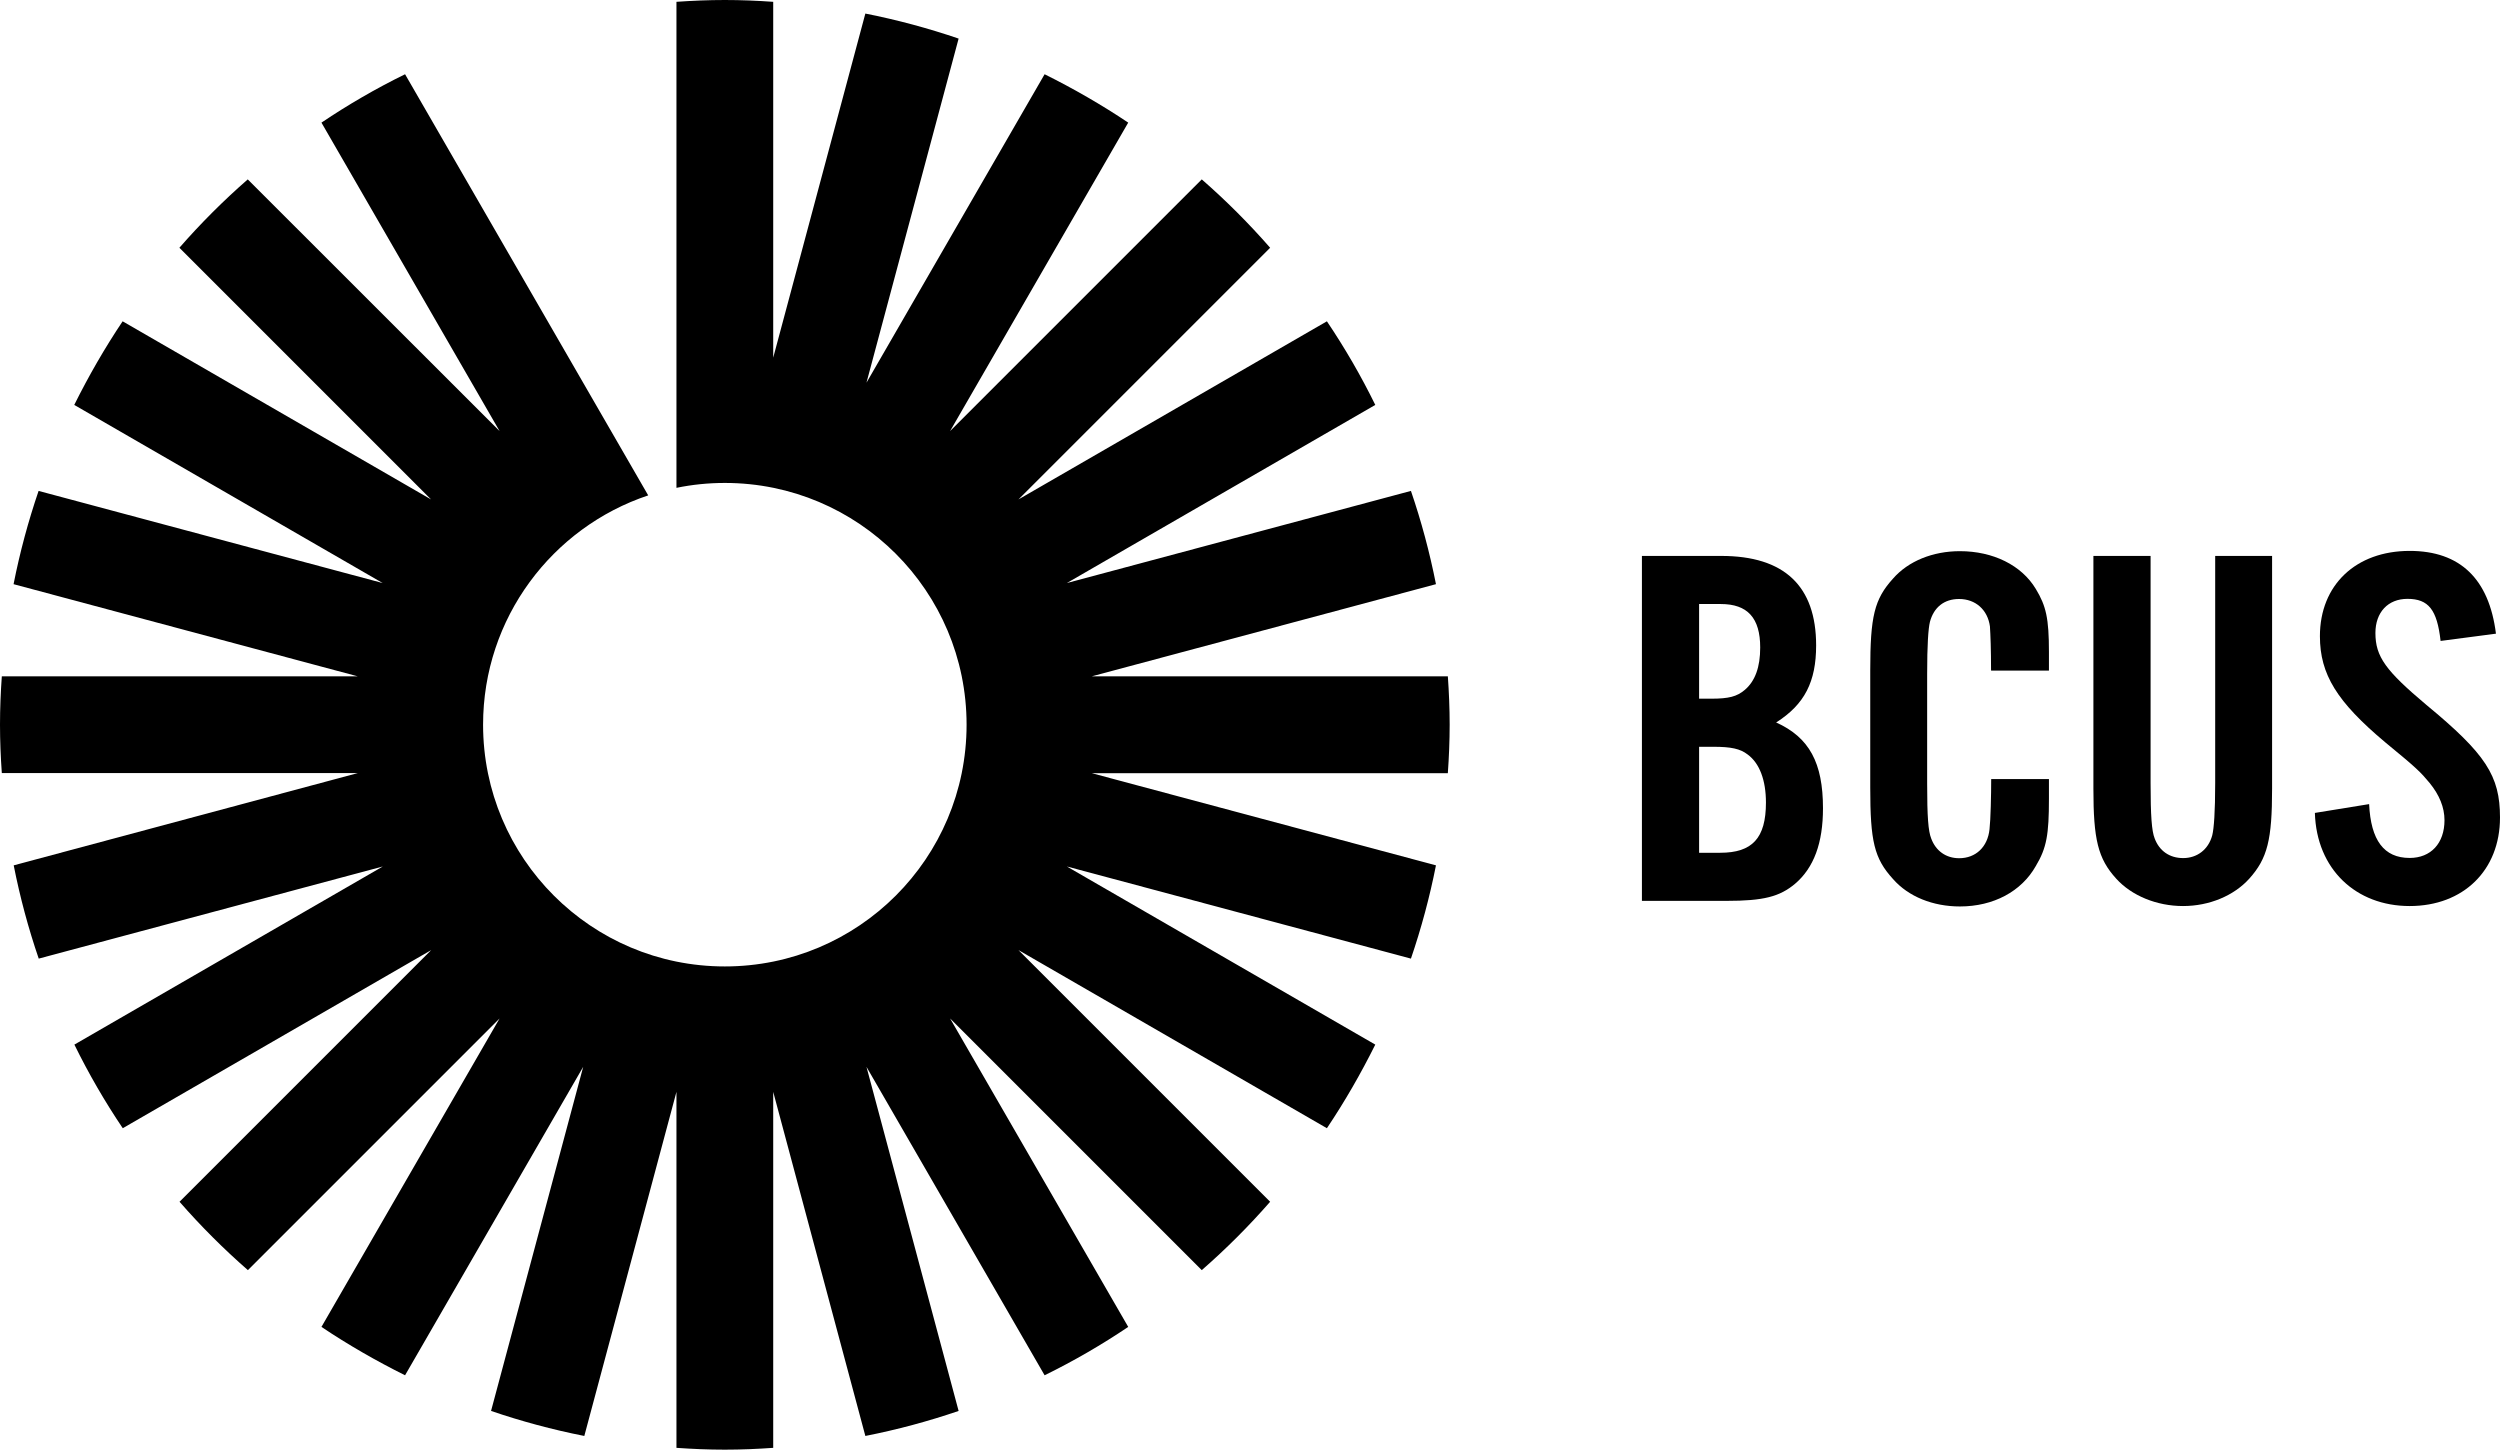 <svg xmlns="http://www.w3.org/2000/svg" id="Layer_2" data-name="Layer 2" viewBox="0 0 178.8 103.67"><g id="Layer_1-2" data-name="Layer 1"><g><path d="M103.55,55.29c.08-1.14.13-2.29.13-3.46s-.05-2.31-.13-3.46h-25.46l24.61-6.59c-.45-2.28-1.05-4.51-1.79-6.67l-24.61,6.59,22.06-12.74c-1.02-2.08-2.18-4.08-3.46-5.98l-22.06,12.74,18-18c-1.52-1.74-3.15-3.37-4.89-4.89l-18,18,12.74-22.06c-1.91-1.28-3.91-2.43-5.98-3.46l-12.74,22.06,6.59-24.61c-2.17-.74-4.39-1.34-6.67-1.79l-6.59,24.61V.13c-1.14-.08-2.29-.13-3.46-.13s-2.31.05-3.46.13v34.76c1.12-.23,2.27-.35,3.46-.35,9.55,0,17.29,7.74,17.29,17.29s-7.74,17.29-17.29,17.29-17.29-7.74-17.29-17.29c0-7.63,4.95-14.11,11.81-16.4L28.97,5.31c-2.08,1.02-4.08,2.18-5.98,3.46l12.74,22.06L17.72,12.83c-1.74,1.52-3.37,3.15-4.89,4.89l18,18-22.06-12.74c-1.28,1.91-2.43,3.91-3.46,5.98l22.06,12.74-24.61-6.59c-.74,2.17-1.34,4.39-1.79,6.67l24.61,6.59H.13c-.08,1.14-.13,2.29-.13,3.46s.05,2.31.13,3.46h25.46L.98,61.89c.45,2.28,1.05,4.51,1.79,6.67l24.61-6.59-22.06,12.74c1.02,2.08,2.18,4.08,3.46,5.98l22.06-12.74-18,18c1.52,1.74,3.15,3.37,4.89,4.89l18-18-12.74,22.06c1.91,1.28,3.91,2.43,5.98,3.46l12.74-22.06-6.59,24.61c2.17.74,4.39,1.34,6.67,1.79l6.59-24.61v25.46c1.14.08,2.29.13,3.46.13s2.31-.05,3.46-.13v-25.46l6.59,24.61c2.28-.45,4.51-1.05,6.67-1.79l-6.59-24.61,12.74,22.06c2.08-1.02,4.08-2.18,5.98-3.46l-12.74-22.06,18,18c1.74-1.52,3.37-3.15,4.89-4.89l-18-18,22.06,12.74c1.28-1.91,2.43-3.91,3.46-5.98l-22.06-12.74,24.61,6.59c.74-2.17,1.34-4.39,1.79-6.67l-24.61-6.59h25.46Z"></path><g><path d="M117.43,39.76h5.68c4.5,0,6.78,2.15,6.78,6.4,0,2.59-.82,4.22-2.86,5.51,2.37,1.07,3.35,2.88,3.35,6.14,0,2.48-.65,4.25-2,5.4-1.1.92-2.25,1.22-4.9,1.22h-6.05v-24.67ZM122.38,49.97c1.27,0,1.84-.15,2.41-.63.74-.63,1.1-1.63,1.1-3.03,0-2.11-.9-3.11-2.82-3.11h-1.55v6.77h.86ZM123.03,60.99c2.29,0,3.27-1.04,3.27-3.59,0-1.59-.45-2.81-1.31-3.44-.53-.41-1.18-.55-2.45-.55h-1.02v7.58h1.51Z"></path><path d="M142.4,47.94c0-1.44-.04-2.55-.08-3.14-.16-1.18-1.02-1.96-2.21-1.96-1.06,0-1.8.59-2.08,1.63-.12.48-.2,1.67-.2,3.74v7.84c0,2.37.08,3.4.29,3.92.33.89,1.06,1.41,2,1.41,1.19,0,2.04-.81,2.17-2.07.08-.67.12-2.48.12-3.59h4.13v1.41c0,2.55-.16,3.51-.94,4.81-1.02,1.81-3.02,2.89-5.43,2.89-1.92,0-3.68-.7-4.78-1.96-1.35-1.48-1.63-2.7-1.63-6.55v-8.36c0-3.88.29-5.1,1.63-6.58,1.1-1.26,2.86-1.96,4.78-1.96,2.37,0,4.41,1,5.43,2.7.74,1.22.94,2.11.94,4.51v1.33h-4.13Z"></path><path d="M162.5,39.76v16.64c0,3.66-.33,4.99-1.63,6.44-1.1,1.22-2.86,1.96-4.74,1.96s-3.68-.74-4.78-1.96c-1.31-1.44-1.63-2.81-1.63-6.44v-16.64h4.09v16.24c0,2.33.08,3.44.29,3.96.33.89,1.06,1.41,2.04,1.41s1.8-.59,2.08-1.63c.12-.48.21-1.67.21-3.74v-16.24h4.09Z"></path><path d="M174.55,45.83c-.25-2.22-.86-3-2.37-3-1.39,0-2.29.96-2.29,2.44,0,1.7.74,2.7,3.64,5.14,4.25,3.51,5.27,5.07,5.27,8.06,0,3.77-2.62,6.33-6.46,6.33s-6.66-2.63-6.78-6.66l3.88-.63c.12,2.59,1.06,3.85,2.9,3.85,1.51,0,2.49-1.04,2.49-2.7,0-.92-.37-1.81-1.06-2.66-.65-.78-.9-1.04-3.19-2.92-3.43-2.88-4.66-4.84-4.66-7.58,0-3.66,2.57-6.1,6.42-6.1,3.6,0,5.68,2,6.17,5.92l-3.96.52Z"></path></g></g></g></svg>
